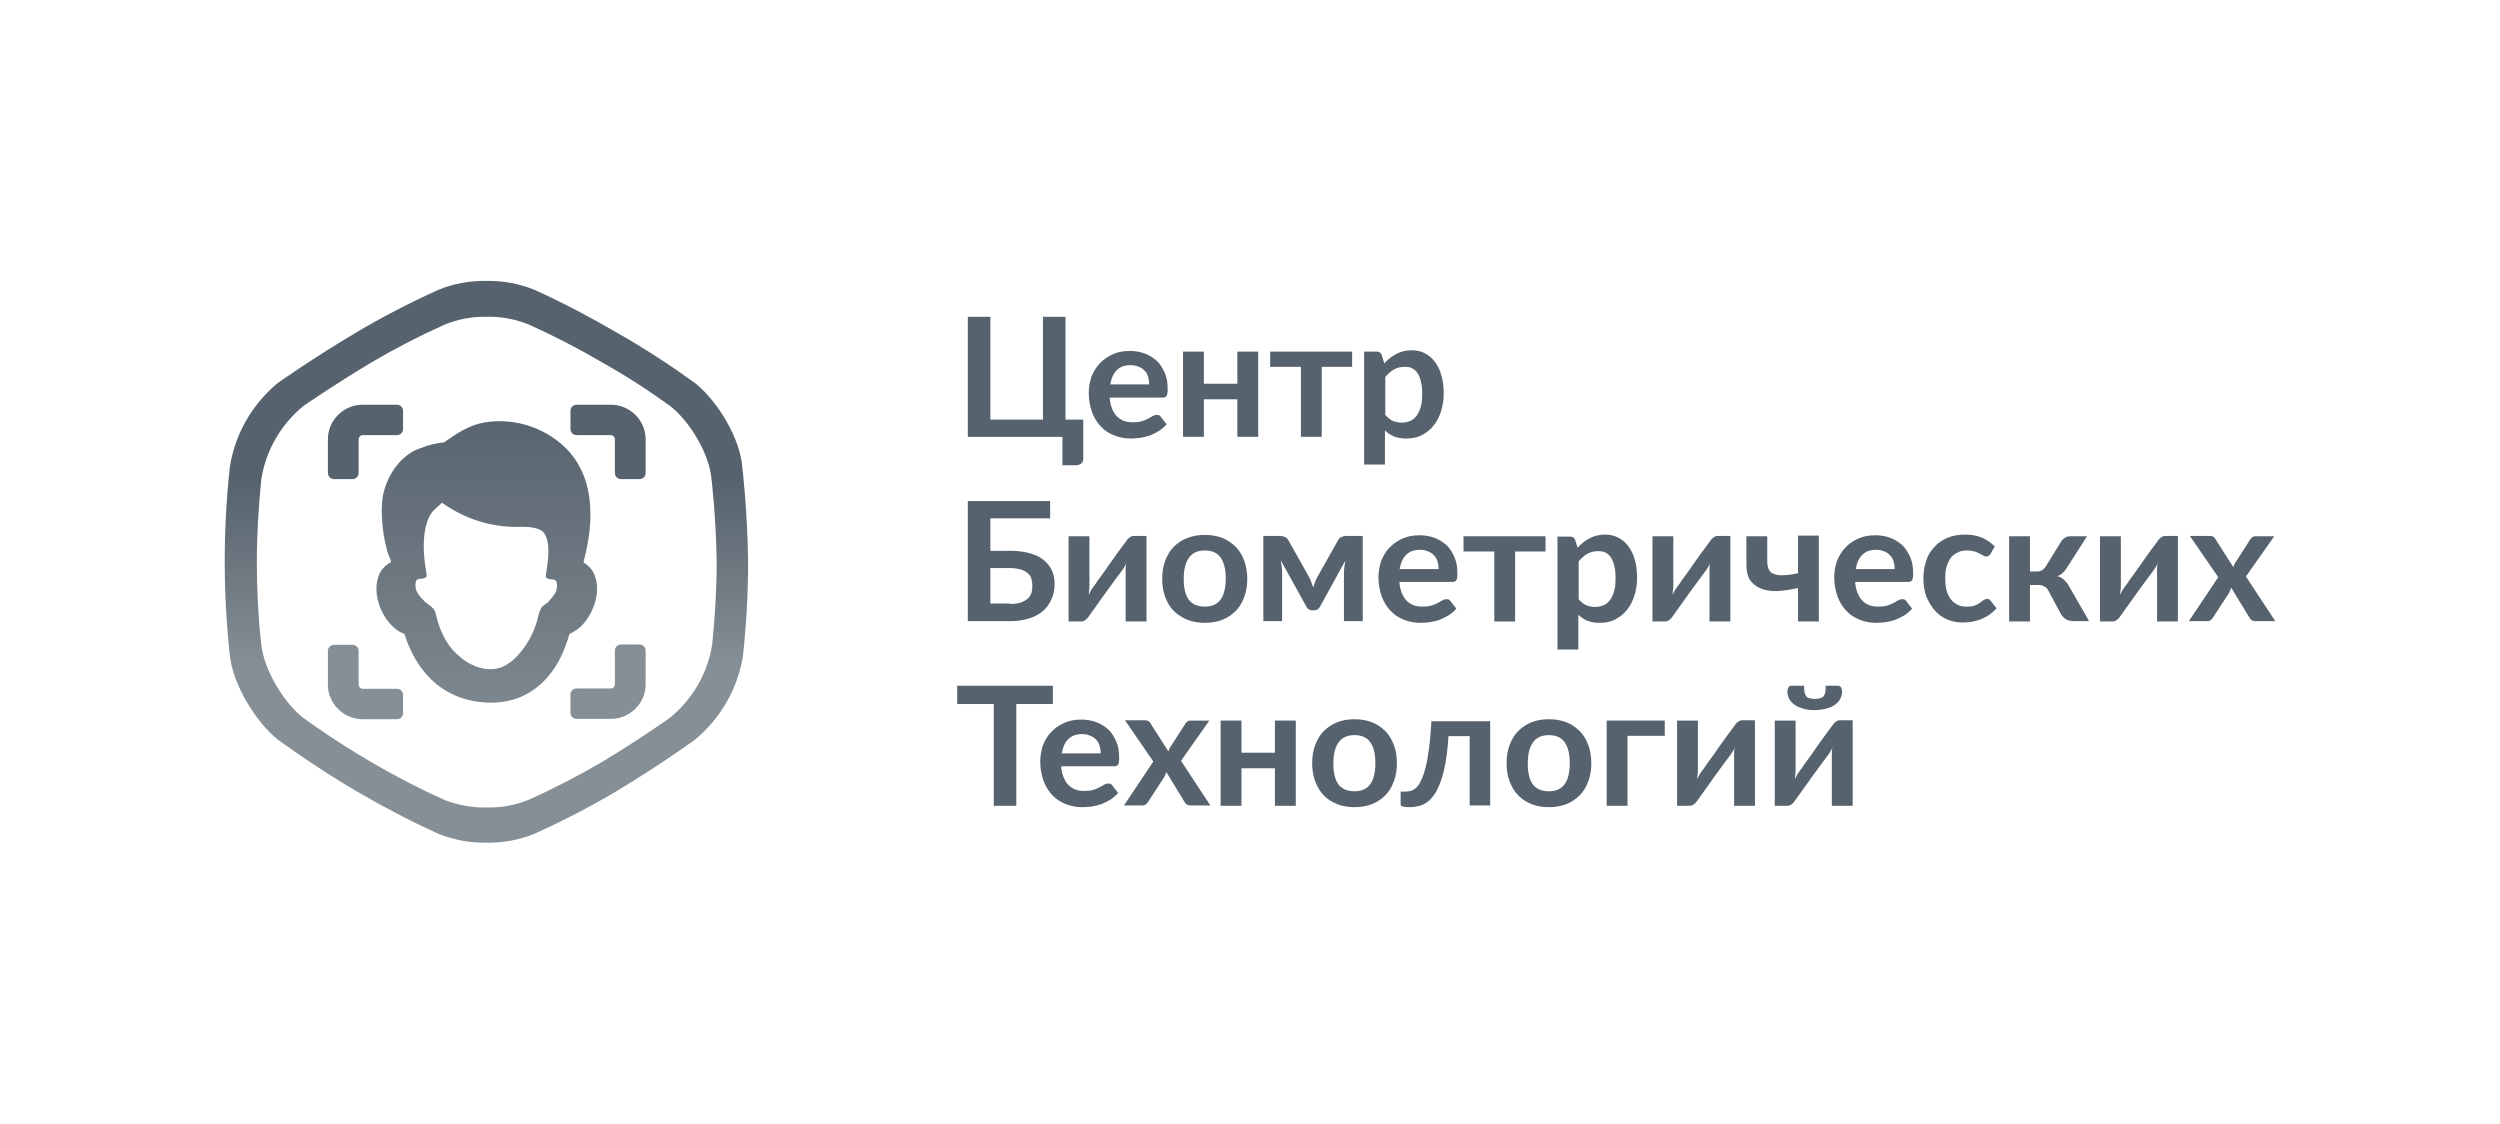 <svg width="178" height="80" viewBox="0 0 178 80" fill="none" xmlns="http://www.w3.org/2000/svg">
<path d="M25.827 28.815C24.465 28.815 23.346 29.923 23.346 31.271V33.679C23.346 33.92 23.541 34.112 23.784 34.112H25.098C25.341 34.112 25.535 33.92 25.535 33.679V31.271C25.535 31.127 25.657 30.982 25.827 30.982H28.26C28.503 30.982 28.698 30.79 28.698 30.549V29.248C28.698 29.008 28.503 28.815 28.26 28.815H25.827Z" fill="url(#paint0_linear_17_3)"/>
<path d="M41.055 28.815C40.812 28.815 40.617 29.008 40.617 29.248V30.549C40.617 30.79 40.812 30.982 41.055 30.982H43.487C43.633 30.982 43.779 31.103 43.779 31.271V33.679C43.779 33.92 43.974 34.112 44.217 34.112H45.531C45.774 34.112 45.969 33.92 45.969 33.679V31.271C45.969 29.923 44.85 28.815 43.487 28.815H41.055Z" fill="url(#paint1_linear_17_3)"/>
<path d="M23.346 46.345C23.346 46.104 23.541 45.912 23.784 45.912H25.098C25.341 45.912 25.535 46.104 25.535 46.345V48.753C25.535 48.898 25.657 49.042 25.827 49.042H28.26C28.503 49.042 28.698 49.235 28.698 49.475V50.776C28.698 51.017 28.503 51.209 28.26 51.209H25.827C24.465 51.209 23.346 50.101 23.346 48.753V46.345Z" fill="url(#paint2_linear_17_3)"/>
<path d="M44.217 45.888C43.974 45.888 43.779 46.08 43.779 46.321V48.729C43.779 48.873 43.658 49.018 43.487 49.018H41.055C40.812 49.018 40.617 49.211 40.617 49.451V50.752C40.617 50.992 40.812 51.185 41.055 51.185H43.487C44.85 51.185 45.969 50.077 45.969 48.729V46.321C45.969 46.08 45.774 45.888 45.531 45.888H44.217Z" fill="url(#paint3_linear_17_3)"/>
<path fill-rule="evenodd" clip-rule="evenodd" d="M39.936 31.584C41.906 33.246 42.612 36.063 41.541 40.036C41.833 40.229 42.125 40.494 42.247 40.758C42.612 41.457 42.539 42.252 42.393 42.805C42.223 43.407 41.906 44.033 41.444 44.515C41.225 44.756 40.909 44.972 40.544 45.141C40.228 46.249 39.766 47.308 39.036 48.151C38.087 49.283 36.725 50.029 34.998 50.029C33.247 50.029 31.763 49.427 30.668 48.344C29.792 47.477 29.184 46.369 28.795 45.141C28.406 44.996 28.09 44.756 27.871 44.515C27.409 44.033 27.068 43.407 26.922 42.805C26.776 42.252 26.703 41.457 27.068 40.758C27.214 40.47 27.53 40.181 27.846 40.012C27.846 39.94 27.798 39.843 27.749 39.723C27.725 39.675 27.725 39.651 27.7 39.603C27.263 38.495 26.995 36.207 27.336 34.979C27.798 33.27 28.941 32.258 29.841 31.945C30.644 31.632 30.984 31.584 31.641 31.488C31.738 31.416 31.86 31.319 31.982 31.247C32.322 31.006 32.833 30.669 33.368 30.428C34.293 29.995 35.46 29.899 36.603 30.067C37.698 30.236 38.914 30.717 39.936 31.584ZM38.963 40.277C38.939 40.446 38.914 40.614 38.89 40.783C38.866 40.855 38.866 40.903 38.866 40.951C38.866 40.975 38.866 40.999 38.866 40.999C38.817 41.216 39.182 41.264 39.401 41.264C39.644 41.264 39.717 41.601 39.62 42.011C39.547 42.252 39.377 42.468 39.206 42.661C39.133 42.733 39.085 42.805 39.012 42.877C38.987 42.926 38.939 42.95 38.89 42.974C38.817 43.022 38.768 43.07 38.695 43.118C38.671 43.142 38.647 43.166 38.623 43.166C38.574 43.215 38.55 43.263 38.477 43.407C38.428 43.528 38.379 43.648 38.355 43.744C38.112 44.9 37.577 45.839 37.041 46.465C36.531 47.067 35.874 47.645 34.949 47.645C33.83 47.645 33.003 47.043 32.419 46.465C31.787 45.863 31.301 44.924 31.009 43.648C30.96 43.383 30.79 43.263 30.547 43.07C30.498 43.022 30.425 42.974 30.352 42.926C30.303 42.902 30.279 42.853 30.23 42.829C30.182 42.757 30.109 42.685 30.036 42.613C29.865 42.42 29.671 42.203 29.622 41.962C29.525 41.577 29.598 41.216 29.841 41.216C30.06 41.216 30.425 41.168 30.376 40.951V40.903C30.376 40.855 30.352 40.807 30.352 40.734C29.865 38.038 30.474 36.737 30.863 36.352C31.057 36.159 31.276 35.967 31.471 35.798C32.468 36.496 34.414 37.628 37.187 37.508C38.452 37.508 38.72 37.869 38.817 38.086C39.06 38.543 39.109 39.193 38.963 40.277Z" fill="url(#paint4_linear_17_3)"/>
<path fill-rule="evenodd" clip-rule="evenodd" d="M49.52 27.298C51.101 28.574 52.707 31.223 52.853 33.27C52.853 33.27 53.218 36.328 53.266 39.964C53.266 42.203 53.145 44.443 52.901 46.682C52.536 49.018 51.32 51.137 49.496 52.654C49.496 52.654 47.015 54.46 43.925 56.314C42.028 57.446 40.058 58.457 38.039 59.372C36.968 59.806 35.801 60.022 34.633 59.998C33.465 60.022 32.322 59.806 31.228 59.372C29.209 58.457 27.238 57.422 25.341 56.314C22.276 54.508 19.77 52.654 19.77 52.654C18.189 51.378 16.584 48.729 16.365 46.682C16.122 44.443 16 42.203 16 39.964C16 37.724 16.122 35.485 16.365 33.246C16.73 30.91 17.946 28.791 19.77 27.274C19.77 27.274 22.252 25.516 25.341 23.686C27.238 22.554 29.209 21.543 31.228 20.628C32.298 20.194 33.465 19.978 34.633 20.002C35.801 19.978 36.944 20.194 38.039 20.628C40.058 21.543 42.028 22.578 43.925 23.686C45.871 24.794 47.72 25.998 49.52 27.298ZM47.72 28.911C49.131 30.019 50.517 32.331 50.663 34.137C50.663 34.137 50.98 36.809 51.028 39.988C51.028 41.938 50.907 43.913 50.712 45.863C50.396 47.91 49.326 49.764 47.72 51.089C47.72 51.089 45.531 52.654 42.831 54.267C41.152 55.255 39.425 56.145 37.65 56.94C36.701 57.325 35.679 57.518 34.657 57.494C33.636 57.518 32.614 57.325 31.665 56.964C29.89 56.169 28.163 55.279 26.484 54.291C23.784 52.726 21.595 51.113 21.595 51.113C20.184 50.005 18.797 47.694 18.603 45.888C18.384 43.937 18.287 41.987 18.287 40.012C18.287 38.062 18.408 36.087 18.603 34.137C18.919 32.09 19.989 30.236 21.595 28.911C21.595 28.911 23.784 27.394 26.484 25.781C28.163 24.794 29.89 23.903 31.665 23.108C32.614 22.723 33.636 22.53 34.657 22.554C35.679 22.53 36.701 22.723 37.65 23.108C39.425 23.903 41.152 24.794 42.831 25.781C44.509 26.72 46.163 27.78 47.72 28.911Z" fill="url(#paint5_linear_17_3)"/>
<path d="M77.129 29.875V32.668C77.129 32.812 77.081 32.908 76.983 33.005C76.886 33.077 76.764 33.125 76.618 33.125H75.645V31.103H68.907V22.554H70.513V29.875H74.259V22.554H75.864V29.875H77.129Z" fill="#56626D"/>
<path d="M81.824 27.37C81.824 27.178 81.8 27.009 81.751 26.84C81.702 26.672 81.629 26.527 81.508 26.407C81.41 26.287 81.265 26.19 81.094 26.118C80.924 26.046 80.729 25.998 80.51 25.998C80.073 25.998 79.756 26.118 79.513 26.359C79.27 26.6 79.124 26.937 79.051 27.37H81.824ZM79.002 28.261C79.027 28.574 79.075 28.839 79.173 29.08C79.27 29.297 79.367 29.489 79.513 29.634C79.659 29.778 79.829 29.899 80.024 29.971C80.219 30.043 80.438 30.067 80.681 30.067C80.924 30.067 81.119 30.043 81.289 29.995C81.459 29.947 81.605 29.875 81.751 29.802C81.873 29.73 81.994 29.682 82.092 29.61C82.189 29.561 82.286 29.537 82.383 29.537C82.505 29.537 82.603 29.585 82.651 29.682L83.065 30.212C82.894 30.404 82.724 30.549 82.505 30.693C82.311 30.814 82.092 30.91 81.873 31.006C81.654 31.078 81.435 31.127 81.192 31.175C80.973 31.199 80.754 31.223 80.535 31.223C80.097 31.223 79.708 31.151 79.343 31.006C78.978 30.862 78.662 30.669 78.394 30.38C78.127 30.115 77.908 29.754 77.762 29.369C77.616 28.959 77.519 28.502 77.519 27.972C77.519 27.563 77.591 27.178 77.713 26.816C77.859 26.455 78.054 26.142 78.297 25.877C78.54 25.612 78.856 25.396 79.221 25.227C79.586 25.058 80 24.986 80.462 24.986C80.851 24.986 81.192 25.058 81.532 25.179C81.848 25.299 82.14 25.492 82.383 25.709C82.627 25.95 82.797 26.238 82.943 26.576C83.089 26.913 83.138 27.298 83.138 27.731C83.138 27.948 83.113 28.093 83.065 28.189C83.016 28.261 82.919 28.309 82.797 28.309H79.002V28.261Z" fill="#56626D"/>
<path d="M89.584 25.035V31.103H88.1V28.43H85.716V31.103H84.232V25.035H85.716V27.322H88.1V25.035H89.584Z" fill="#56626D"/>
<path d="M96.298 26.118H94.108V31.103H92.624V26.118H90.435V25.035H96.273V26.118H96.298Z" fill="#56626D"/>
<path d="M98.633 29.537C98.803 29.73 98.973 29.875 99.168 29.971C99.363 30.043 99.582 30.091 99.8 30.091C100.019 30.091 100.214 30.043 100.409 29.971C100.579 29.899 100.749 29.754 100.871 29.585C100.992 29.417 101.09 29.2 101.163 28.959C101.236 28.695 101.26 28.406 101.26 28.044C101.26 27.683 101.236 27.394 101.163 27.154C101.114 26.913 101.017 26.696 100.919 26.552C100.822 26.407 100.676 26.287 100.53 26.214C100.384 26.142 100.214 26.118 100.019 26.118C99.703 26.118 99.46 26.19 99.241 26.311C99.022 26.431 98.827 26.624 98.633 26.84V29.537ZM98.56 25.877C98.803 25.588 99.095 25.372 99.411 25.203C99.727 25.035 100.092 24.938 100.53 24.938C100.871 24.938 101.163 25.01 101.455 25.155C101.722 25.299 101.965 25.492 102.16 25.757C102.355 26.022 102.525 26.335 102.622 26.72C102.744 27.105 102.792 27.539 102.792 28.044C102.792 28.502 102.719 28.911 102.598 29.297C102.476 29.682 102.306 30.019 102.063 30.308C101.844 30.597 101.552 30.814 101.236 30.982C100.919 31.151 100.554 31.223 100.141 31.223C99.8 31.223 99.508 31.175 99.265 31.078C99.022 30.982 98.803 30.838 98.609 30.645V33.077H97.125V25.035H98.025C98.219 25.035 98.341 25.131 98.389 25.299L98.56 25.877Z" fill="#56626D"/>
<path d="M71.924 42.998C72.216 42.998 72.459 42.974 72.678 42.902C72.872 42.829 73.043 42.733 73.164 42.637C73.286 42.516 73.383 42.396 73.432 42.227C73.481 42.083 73.505 41.914 73.505 41.722C73.505 41.529 73.481 41.361 73.432 41.192C73.383 41.023 73.286 40.903 73.164 40.807C73.043 40.686 72.872 40.614 72.678 40.542C72.483 40.494 72.24 40.446 71.924 40.446H70.513V42.974H71.924V42.998ZM71.948 39.217C72.507 39.217 72.994 39.29 73.383 39.41C73.797 39.53 74.113 39.699 74.356 39.916C74.6 40.132 74.794 40.373 74.916 40.662C75.037 40.951 75.086 41.24 75.086 41.577C75.086 41.987 75.013 42.348 74.867 42.661C74.721 42.998 74.526 43.263 74.259 43.504C73.991 43.744 73.651 43.913 73.262 44.033C72.872 44.154 72.434 44.226 71.924 44.226H68.907V35.678H74.77V36.906H70.513V39.217H71.948Z" fill="#56626D"/>
<path d="M81.629 44.25H80.146V40.71C80.146 40.614 80.146 40.518 80.146 40.421C80.146 40.301 80.17 40.205 80.194 40.084C80.121 40.277 80.024 40.421 79.927 40.566C79.927 40.566 79.878 40.638 79.805 40.734C79.732 40.831 79.635 40.951 79.513 41.12C79.391 41.288 79.27 41.457 79.124 41.65C78.978 41.842 78.832 42.059 78.686 42.252C78.346 42.733 77.956 43.287 77.519 43.889C77.47 43.961 77.397 44.057 77.3 44.13C77.202 44.202 77.105 44.25 76.983 44.25H76.083V38.182H77.567V41.722C77.567 41.818 77.567 41.914 77.543 42.035C77.543 42.131 77.519 42.252 77.519 42.348C77.616 42.155 77.689 41.987 77.786 41.866C77.786 41.866 77.835 41.794 77.908 41.698C77.981 41.601 78.078 41.481 78.175 41.312C78.297 41.144 78.418 40.975 78.564 40.783C78.71 40.59 78.856 40.373 79.002 40.157C79.343 39.675 79.732 39.121 80.194 38.519C80.243 38.423 80.316 38.35 80.413 38.278C80.51 38.206 80.608 38.158 80.729 38.158H81.629V44.25Z" fill="#56626D"/>
<path d="M85.789 38.086C86.251 38.086 86.665 38.158 87.03 38.302C87.394 38.447 87.711 38.664 87.978 38.928C88.246 39.193 88.441 39.53 88.587 39.916C88.732 40.301 88.805 40.734 88.805 41.216C88.805 41.698 88.732 42.131 88.587 42.516C88.441 42.902 88.246 43.239 87.978 43.504C87.711 43.769 87.394 43.985 87.03 44.13C86.665 44.274 86.251 44.346 85.789 44.346C85.327 44.346 84.913 44.274 84.549 44.13C84.184 43.985 83.843 43.769 83.576 43.504C83.308 43.239 83.113 42.902 82.967 42.516C82.821 42.131 82.748 41.698 82.748 41.216C82.748 40.734 82.821 40.301 82.967 39.916C83.113 39.53 83.308 39.193 83.576 38.928C83.843 38.664 84.159 38.447 84.549 38.302C84.913 38.158 85.327 38.086 85.789 38.086ZM85.789 43.191C86.3 43.191 86.665 43.022 86.908 42.685C87.151 42.348 87.273 41.842 87.273 41.192C87.273 40.542 87.151 40.036 86.908 39.699C86.665 39.362 86.3 39.193 85.789 39.193C85.278 39.193 84.889 39.362 84.646 39.723C84.403 40.06 84.281 40.566 84.281 41.216C84.281 41.866 84.403 42.372 84.646 42.709C84.889 43.022 85.278 43.191 85.789 43.191Z" fill="#56626D"/>
<path d="M97.027 38.158V44.226H95.689V40.855C95.689 40.71 95.689 40.566 95.714 40.397C95.738 40.229 95.762 40.06 95.787 39.916L93.987 43.191C93.889 43.359 93.768 43.455 93.573 43.455H93.427C93.233 43.455 93.087 43.359 93.014 43.191L91.189 39.892C91.214 40.036 91.238 40.205 91.262 40.373C91.287 40.542 91.287 40.71 91.287 40.855V44.226H89.949V38.158H91.165C91.262 38.158 91.359 38.182 91.481 38.23C91.579 38.278 91.676 38.35 91.749 38.495L93.184 41.047C93.257 41.168 93.306 41.288 93.354 41.433C93.403 41.553 93.451 41.698 93.5 41.818C93.549 41.673 93.597 41.553 93.646 41.409C93.695 41.264 93.768 41.144 93.816 41.047L95.252 38.495C95.325 38.35 95.397 38.278 95.519 38.23C95.617 38.182 95.714 38.158 95.835 38.158H97.027Z" fill="#56626D"/>
<path d="M102.428 40.518C102.428 40.325 102.403 40.157 102.355 39.988C102.306 39.819 102.233 39.675 102.111 39.554C102.014 39.434 101.868 39.338 101.698 39.266C101.527 39.193 101.333 39.145 101.114 39.145C100.676 39.145 100.36 39.266 100.117 39.506C99.873 39.747 99.727 40.084 99.654 40.518H102.428ZM99.63 41.385C99.654 41.698 99.703 41.962 99.8 42.203C99.898 42.42 99.995 42.613 100.141 42.757C100.287 42.902 100.457 43.022 100.652 43.094C100.846 43.166 101.065 43.191 101.309 43.191C101.552 43.191 101.746 43.166 101.917 43.118C102.087 43.07 102.233 42.998 102.379 42.926C102.5 42.853 102.622 42.805 102.719 42.733C102.817 42.685 102.914 42.661 103.011 42.661C103.133 42.661 103.23 42.709 103.279 42.805L103.692 43.335C103.522 43.528 103.352 43.672 103.133 43.817C102.938 43.937 102.719 44.033 102.5 44.13C102.282 44.202 102.063 44.25 101.819 44.298C101.6 44.322 101.382 44.346 101.163 44.346C100.725 44.346 100.336 44.274 99.971 44.13C99.606 43.985 99.29 43.793 99.022 43.504C98.754 43.239 98.535 42.877 98.389 42.492C98.244 42.083 98.146 41.625 98.146 41.096C98.146 40.686 98.219 40.301 98.341 39.94C98.487 39.579 98.657 39.266 98.925 39.001C99.168 38.736 99.484 38.519 99.849 38.35C100.214 38.182 100.627 38.11 101.09 38.11C101.479 38.11 101.844 38.182 102.16 38.302C102.476 38.423 102.768 38.615 103.011 38.832C103.255 39.073 103.425 39.362 103.571 39.699C103.717 40.036 103.765 40.421 103.765 40.855C103.765 41.072 103.741 41.216 103.692 41.312C103.644 41.385 103.546 41.433 103.425 41.433H99.63V41.385Z" fill="#56626D"/>
<path d="M110.066 39.266H107.876V44.25H106.393V39.266H104.203V38.182H110.041V39.266H110.066Z" fill="#56626D"/>
<path d="M112.401 42.661C112.571 42.853 112.741 42.998 112.936 43.094C113.131 43.166 113.35 43.215 113.568 43.215C113.787 43.215 113.982 43.166 114.177 43.094C114.347 43.022 114.517 42.877 114.639 42.709C114.76 42.54 114.858 42.324 114.931 42.083C115.004 41.818 115.028 41.529 115.028 41.168C115.028 40.807 115.004 40.518 114.931 40.277C114.882 40.036 114.785 39.819 114.687 39.675C114.59 39.53 114.444 39.41 114.298 39.338C114.152 39.266 113.982 39.242 113.787 39.242C113.471 39.242 113.228 39.314 113.009 39.434C112.79 39.554 112.595 39.747 112.401 39.964V42.661ZM112.328 39.001C112.571 38.712 112.863 38.495 113.179 38.327C113.496 38.158 113.86 38.062 114.298 38.062C114.639 38.062 114.931 38.134 115.223 38.278C115.49 38.423 115.733 38.615 115.928 38.88C116.123 39.145 116.293 39.458 116.39 39.843C116.512 40.229 116.56 40.662 116.56 41.168C116.56 41.625 116.487 42.035 116.366 42.42C116.244 42.805 116.074 43.142 115.831 43.431C115.612 43.72 115.32 43.937 115.004 44.106C114.687 44.274 114.323 44.346 113.909 44.346C113.568 44.346 113.277 44.298 113.033 44.202C112.79 44.106 112.571 43.961 112.377 43.769V46.249H110.893V38.206H111.793C111.987 38.206 112.109 38.302 112.158 38.471L112.328 39.001Z" fill="#56626D"/>
<path d="M123.201 44.25H121.717V40.71C121.717 40.614 121.717 40.518 121.717 40.421C121.717 40.301 121.742 40.205 121.766 40.084C121.693 40.277 121.596 40.421 121.499 40.566C121.499 40.566 121.45 40.638 121.377 40.734C121.304 40.831 121.207 40.951 121.085 41.12C120.963 41.288 120.842 41.457 120.696 41.65C120.55 41.842 120.404 42.059 120.258 42.252C119.917 42.733 119.528 43.287 119.09 43.889C119.042 43.961 118.969 44.057 118.871 44.13C118.774 44.202 118.677 44.25 118.555 44.25H117.655V38.182H119.139V41.722C119.139 41.818 119.139 41.914 119.115 42.035C119.115 42.131 119.09 42.252 119.09 42.348C119.188 42.155 119.261 41.987 119.358 41.866C119.358 41.866 119.407 41.794 119.479 41.698C119.552 41.601 119.65 41.481 119.747 41.312C119.869 41.144 119.99 40.975 120.136 40.783C120.282 40.59 120.428 40.373 120.574 40.157C120.915 39.675 121.304 39.121 121.766 38.519C121.815 38.423 121.888 38.35 121.985 38.278C122.082 38.206 122.18 38.158 122.301 38.158H123.201V44.25Z" fill="#56626D"/>
<path d="M129.501 44.25H128.018V41.866C127.483 41.987 126.996 42.059 126.558 42.083C126.12 42.107 125.707 42.035 125.391 41.914C125.074 41.794 124.807 41.577 124.612 41.312C124.418 41.023 124.345 40.662 124.345 40.205V38.182H125.828V39.964C125.828 40.205 125.877 40.421 125.95 40.566C126.023 40.71 126.169 40.831 126.339 40.879C126.509 40.951 126.753 40.975 127.02 40.951C127.288 40.951 127.628 40.903 128.018 40.807V38.134H129.501V44.25Z" fill="#56626D"/>
<path d="M134.902 40.518C134.902 40.325 134.877 40.157 134.829 39.988C134.78 39.819 134.707 39.675 134.585 39.554C134.488 39.434 134.342 39.338 134.172 39.266C134.002 39.193 133.807 39.145 133.588 39.145C133.15 39.145 132.834 39.266 132.591 39.506C132.348 39.747 132.202 40.084 132.129 40.518H134.902ZM132.08 41.385C132.104 41.698 132.153 41.962 132.25 42.203C132.348 42.42 132.445 42.613 132.591 42.757C132.737 42.902 132.907 43.022 133.102 43.094C133.296 43.166 133.515 43.191 133.758 43.191C134.002 43.191 134.196 43.166 134.367 43.118C134.537 43.07 134.683 42.998 134.829 42.926C134.95 42.853 135.072 42.805 135.169 42.733C135.267 42.685 135.364 42.661 135.461 42.661C135.583 42.661 135.68 42.709 135.729 42.805L136.142 43.335C135.972 43.528 135.802 43.672 135.583 43.817C135.388 43.937 135.169 44.033 134.95 44.13C134.731 44.202 134.512 44.25 134.269 44.298C134.05 44.322 133.831 44.346 133.612 44.346C133.175 44.346 132.785 44.274 132.421 44.13C132.056 43.985 131.739 43.793 131.472 43.504C131.204 43.239 130.985 42.877 130.839 42.492C130.693 42.083 130.596 41.625 130.596 41.096C130.596 40.686 130.669 40.301 130.791 39.94C130.937 39.579 131.131 39.266 131.375 39.001C131.618 38.736 131.934 38.519 132.299 38.35C132.664 38.182 133.077 38.11 133.539 38.11C133.929 38.11 134.294 38.182 134.61 38.302C134.926 38.423 135.218 38.615 135.461 38.832C135.704 39.073 135.875 39.362 136.021 39.699C136.167 40.036 136.215 40.421 136.215 40.855C136.215 41.072 136.191 41.216 136.142 41.312C136.094 41.385 135.996 41.433 135.875 41.433H132.08V41.385Z" fill="#56626D"/>
<path d="M141.713 39.458C141.664 39.506 141.615 39.554 141.591 39.579C141.542 39.603 141.494 39.627 141.421 39.627C141.348 39.627 141.275 39.603 141.202 39.554C141.129 39.506 141.056 39.458 140.934 39.41C140.837 39.362 140.715 39.29 140.569 39.266C140.424 39.217 140.253 39.193 140.059 39.193C139.791 39.193 139.572 39.242 139.378 39.338C139.183 39.434 139.013 39.554 138.891 39.723C138.769 39.892 138.672 40.108 138.599 40.349C138.526 40.59 138.502 40.879 138.502 41.192C138.502 41.505 138.526 41.794 138.599 42.059C138.672 42.3 138.769 42.516 138.915 42.685C139.037 42.853 139.207 42.974 139.402 43.07C139.596 43.166 139.791 43.191 140.034 43.191C140.278 43.191 140.448 43.166 140.594 43.118C140.74 43.07 140.861 42.998 140.959 42.926C141.056 42.853 141.153 42.781 141.226 42.733C141.299 42.685 141.397 42.637 141.47 42.637C141.591 42.637 141.688 42.685 141.737 42.781L142.151 43.311C141.98 43.504 141.81 43.648 141.615 43.793C141.421 43.913 141.226 44.009 141.007 44.106C140.813 44.178 140.594 44.226 140.375 44.274C140.156 44.298 139.937 44.322 139.718 44.322C139.329 44.322 138.988 44.25 138.648 44.106C138.307 43.961 138.015 43.769 137.772 43.48C137.529 43.215 137.334 42.877 137.164 42.492C137.018 42.107 136.945 41.65 136.945 41.168C136.945 40.734 137.018 40.301 137.14 39.94C137.261 39.554 137.456 39.217 137.723 38.953C137.967 38.664 138.283 38.447 138.648 38.302C139.013 38.134 139.451 38.062 139.913 38.062C140.375 38.062 140.764 38.134 141.105 38.278C141.445 38.423 141.761 38.639 142.029 38.904L141.713 39.458Z" fill="#56626D"/>
<path d="M146.748 38.567C146.821 38.447 146.918 38.35 147.04 38.278C147.162 38.206 147.283 38.182 147.429 38.182H148.597L147.162 40.421C147.064 40.59 146.967 40.71 146.845 40.807C146.748 40.903 146.626 40.975 146.48 41.023C146.675 41.072 146.845 41.168 146.967 41.288C147.089 41.409 147.21 41.553 147.308 41.722L148.743 44.226H147.721C147.454 44.226 147.259 44.178 147.113 44.106C146.967 44.009 146.845 43.889 146.748 43.744L145.848 42.059C145.775 41.914 145.653 41.794 145.532 41.746C145.41 41.673 145.264 41.65 145.094 41.65H144.534V44.25H143.051V38.182H144.534V40.686H145.021C145.191 40.686 145.313 40.662 145.41 40.59C145.507 40.518 145.605 40.421 145.678 40.301L146.748 38.567Z" fill="#56626D"/>
<path d="M155.067 44.25H153.583V40.71C153.583 40.614 153.583 40.518 153.583 40.421C153.583 40.301 153.608 40.205 153.632 40.084C153.559 40.277 153.462 40.421 153.365 40.566C153.365 40.566 153.316 40.638 153.243 40.734C153.17 40.831 153.073 40.951 152.951 41.12C152.829 41.288 152.708 41.457 152.562 41.65C152.416 41.842 152.27 42.059 152.124 42.252C151.783 42.733 151.394 43.287 150.956 43.889C150.908 43.961 150.835 44.057 150.737 44.13C150.64 44.202 150.543 44.25 150.421 44.25H149.521V38.182H151.005V41.722C151.005 41.818 151.005 41.914 150.981 42.035C150.981 42.131 150.956 42.252 150.956 42.348C151.054 42.155 151.127 41.987 151.224 41.866C151.224 41.866 151.273 41.794 151.346 41.698C151.419 41.601 151.516 41.481 151.613 41.312C151.735 41.144 151.856 40.975 152.002 40.783C152.148 40.59 152.294 40.373 152.44 40.157C152.781 39.675 153.17 39.121 153.632 38.519C153.681 38.423 153.754 38.35 153.851 38.278C153.948 38.206 154.046 38.158 154.167 38.158H155.067V44.25Z" fill="#56626D"/>
<path d="M162 44.226H160.589C160.492 44.226 160.395 44.202 160.322 44.154C160.249 44.106 160.2 44.033 160.151 43.961L158.862 41.842C158.838 41.914 158.813 41.962 158.789 42.035C158.765 42.083 158.74 42.155 158.716 42.203L157.573 43.961C157.524 44.033 157.476 44.081 157.403 44.154C157.33 44.202 157.257 44.226 157.159 44.226H155.846L157.938 41.096L155.919 38.158H157.33C157.427 38.158 157.524 38.182 157.573 38.206C157.621 38.23 157.67 38.278 157.719 38.35L159.008 40.373C159.057 40.229 159.105 40.108 159.203 39.988L160.224 38.399C160.322 38.254 160.419 38.182 160.565 38.182H161.927L159.908 41.047L162 44.226Z" fill="#56626D"/>
<path d="M74.964 50.126H72.362V57.373H70.756V50.126H68.153V48.825H74.964V50.126Z" fill="#56626D"/>
<path d="M78.37 53.641C78.37 53.449 78.346 53.28 78.297 53.111C78.248 52.943 78.175 52.798 78.054 52.678C77.956 52.558 77.81 52.461 77.64 52.389C77.47 52.317 77.275 52.269 77.056 52.269C76.618 52.269 76.302 52.389 76.059 52.63C75.816 52.871 75.67 53.208 75.597 53.641H78.37ZM75.548 54.508C75.573 54.821 75.621 55.086 75.718 55.327C75.816 55.543 75.913 55.736 76.059 55.881C76.205 56.025 76.375 56.145 76.57 56.218C76.764 56.29 76.983 56.314 77.227 56.314C77.47 56.314 77.664 56.29 77.835 56.242C78.005 56.194 78.151 56.121 78.297 56.049C78.418 55.977 78.54 55.929 78.638 55.856C78.735 55.808 78.832 55.784 78.929 55.784C79.051 55.784 79.148 55.832 79.197 55.929L79.611 56.459C79.44 56.651 79.27 56.796 79.051 56.94C78.856 57.06 78.637 57.157 78.418 57.253C78.2 57.325 77.981 57.373 77.737 57.422C77.519 57.446 77.3 57.47 77.081 57.47C76.643 57.47 76.254 57.398 75.889 57.253C75.524 57.109 75.208 56.916 74.94 56.627C74.672 56.362 74.454 56.001 74.308 55.616C74.162 55.206 74.064 54.749 74.064 54.219C74.064 53.81 74.137 53.424 74.259 53.063C74.405 52.702 74.575 52.389 74.843 52.124C75.086 51.859 75.402 51.642 75.767 51.474C76.132 51.305 76.546 51.233 77.008 51.233C77.397 51.233 77.762 51.305 78.078 51.426C78.394 51.546 78.686 51.739 78.929 51.956C79.173 52.196 79.343 52.485 79.489 52.822C79.635 53.16 79.683 53.545 79.683 53.978C79.683 54.195 79.659 54.34 79.611 54.436C79.562 54.508 79.465 54.556 79.343 54.556H75.548V54.508Z" fill="#56626D"/>
<path d="M86.178 57.349H84.767C84.67 57.349 84.573 57.325 84.5 57.277C84.427 57.229 84.378 57.157 84.33 57.085L83.04 54.965C83.016 55.038 82.992 55.086 82.967 55.158C82.943 55.206 82.919 55.279 82.894 55.327L81.751 57.085C81.702 57.157 81.654 57.205 81.581 57.277C81.508 57.325 81.435 57.349 81.338 57.349H80.024L82.116 54.219L80.097 51.281H81.508C81.605 51.281 81.702 51.305 81.751 51.33C81.8 51.354 81.848 51.402 81.897 51.474L83.186 53.497C83.235 53.352 83.284 53.232 83.381 53.111L84.403 51.522C84.5 51.378 84.597 51.305 84.743 51.305H86.105L84.086 54.171L86.178 57.349Z" fill="#56626D"/>
<path d="M92.26 51.305V57.373H90.776V54.701H88.392V57.373H86.908V51.305H88.392V53.593H90.776V51.305H92.26Z" fill="#56626D"/>
<path d="M96.444 51.209C96.906 51.209 97.319 51.281 97.684 51.426C98.049 51.57 98.365 51.787 98.633 52.052C98.9 52.317 99.095 52.654 99.241 53.039C99.387 53.424 99.46 53.858 99.46 54.34C99.46 54.821 99.387 55.255 99.241 55.64C99.095 56.025 98.9 56.362 98.633 56.627C98.365 56.892 98.049 57.109 97.684 57.253C97.319 57.398 96.906 57.47 96.444 57.47C95.981 57.47 95.568 57.398 95.203 57.253C94.838 57.109 94.498 56.892 94.254 56.627C93.987 56.362 93.792 56.025 93.646 55.64C93.5 55.255 93.427 54.821 93.427 54.34C93.427 53.858 93.5 53.424 93.646 53.039C93.792 52.654 93.987 52.317 94.254 52.052C94.522 51.787 94.838 51.57 95.203 51.426C95.568 51.281 95.981 51.209 96.444 51.209ZM96.444 56.338C96.954 56.338 97.319 56.169 97.562 55.832C97.806 55.495 97.927 54.99 97.927 54.34C97.927 53.689 97.806 53.184 97.562 52.846C97.319 52.509 96.954 52.341 96.444 52.341C95.933 52.341 95.543 52.509 95.3 52.871C95.057 53.208 94.935 53.713 94.935 54.364C94.935 55.014 95.057 55.519 95.3 55.856C95.543 56.169 95.933 56.338 96.444 56.338Z" fill="#56626D"/>
<path d="M106.125 57.349H104.641V52.413H103.133C103.084 53.16 103.011 53.81 102.914 54.34C102.817 54.869 102.695 55.327 102.549 55.712C102.403 56.097 102.257 56.386 102.087 56.627C101.917 56.844 101.746 57.036 101.552 57.157C101.357 57.277 101.163 57.373 100.968 57.398C100.773 57.446 100.554 57.47 100.36 57.47C100.141 57.47 99.971 57.446 99.873 57.422C99.776 57.398 99.727 57.325 99.727 57.277V56.362H100.068C100.19 56.362 100.336 56.338 100.457 56.314C100.579 56.266 100.725 56.194 100.846 56.073C100.968 55.953 101.09 55.784 101.187 55.543C101.309 55.327 101.406 55.014 101.503 54.653C101.6 54.267 101.673 53.81 101.746 53.28C101.819 52.75 101.868 52.1 101.917 51.354H106.101V57.349H106.125Z" fill="#56626D"/>
<path d="M110.285 51.209C110.747 51.209 111.16 51.281 111.525 51.426C111.89 51.57 112.206 51.787 112.474 52.052C112.741 52.317 112.936 52.654 113.082 53.039C113.228 53.424 113.301 53.858 113.301 54.34C113.301 54.821 113.228 55.255 113.082 55.64C112.936 56.025 112.741 56.362 112.474 56.627C112.206 56.892 111.89 57.109 111.525 57.253C111.16 57.398 110.747 57.47 110.285 57.47C109.822 57.47 109.409 57.398 109.044 57.253C108.679 57.109 108.339 56.892 108.095 56.627C107.828 56.362 107.633 56.025 107.487 55.64C107.341 55.255 107.268 54.821 107.268 54.34C107.268 53.858 107.341 53.424 107.487 53.039C107.633 52.654 107.828 52.317 108.095 52.052C108.363 51.787 108.679 51.57 109.044 51.426C109.409 51.281 109.822 51.209 110.285 51.209ZM110.285 56.338C110.795 56.338 111.16 56.169 111.404 55.832C111.647 55.495 111.768 54.99 111.768 54.34C111.768 53.689 111.647 53.184 111.404 52.846C111.16 52.509 110.795 52.341 110.285 52.341C109.774 52.341 109.385 52.509 109.141 52.871C108.898 53.208 108.776 53.713 108.776 54.364C108.776 55.014 108.898 55.519 109.141 55.856C109.385 56.169 109.749 56.338 110.285 56.338Z" fill="#56626D"/>
<path d="M118.555 52.389H115.879V57.373H114.396V51.305H118.531V52.389H118.555Z" fill="#56626D"/>
<path d="M124.953 57.373H123.469V53.834C123.469 53.737 123.469 53.641 123.469 53.545C123.469 53.424 123.493 53.328 123.517 53.208C123.445 53.4 123.347 53.545 123.25 53.689C123.25 53.689 123.201 53.761 123.128 53.858C123.055 53.954 122.958 54.075 122.836 54.243C122.715 54.412 122.593 54.58 122.447 54.773C122.301 54.965 122.155 55.182 122.009 55.375C121.669 55.856 121.28 56.41 120.842 57.012C120.793 57.084 120.72 57.181 120.623 57.253C120.525 57.325 120.428 57.373 120.307 57.373H119.407V51.305H120.89V54.845C120.89 54.941 120.89 55.038 120.866 55.158C120.866 55.255 120.842 55.375 120.842 55.471C120.939 55.279 121.012 55.11 121.109 54.99C121.109 54.99 121.158 54.917 121.231 54.821C121.304 54.725 121.401 54.604 121.499 54.436C121.62 54.267 121.742 54.099 121.888 53.906C122.034 53.713 122.18 53.497 122.326 53.28C122.666 52.798 123.055 52.245 123.517 51.642C123.566 51.546 123.639 51.474 123.736 51.402C123.834 51.33 123.931 51.281 124.053 51.281H124.953V57.373Z" fill="#56626D"/>
<path d="M131.91 57.373H130.426V53.834C130.426 53.737 130.426 53.641 130.426 53.545C130.426 53.424 130.45 53.328 130.475 53.208C130.402 53.4 130.304 53.545 130.207 53.689C130.207 53.689 130.158 53.761 130.085 53.858C130.012 53.954 129.915 54.075 129.793 54.243C129.672 54.412 129.55 54.58 129.404 54.773C129.258 54.965 129.112 55.182 128.966 55.375C128.626 55.856 128.237 56.41 127.799 57.012C127.75 57.084 127.677 57.181 127.58 57.253C127.483 57.325 127.385 57.373 127.264 57.373H126.364V51.305H127.847V54.845C127.847 54.941 127.847 55.038 127.823 55.158C127.823 55.255 127.799 55.375 127.799 55.471C127.896 55.279 127.969 55.11 128.066 54.99C128.066 54.99 128.115 54.917 128.188 54.821C128.261 54.725 128.358 54.604 128.456 54.436C128.577 54.267 128.699 54.099 128.845 53.906C128.991 53.713 129.137 53.497 129.283 53.28C129.623 52.798 130.012 52.245 130.475 51.642C130.523 51.546 130.596 51.474 130.693 51.402C130.791 51.33 130.888 51.281 131.01 51.281H131.91V57.373ZM129.234 49.764C129.38 49.764 129.501 49.74 129.599 49.716C129.696 49.692 129.769 49.644 129.842 49.572C129.891 49.499 129.939 49.403 129.964 49.283C129.988 49.162 129.988 49.018 129.988 48.825H130.864C130.961 48.825 131.034 48.873 131.083 48.946C131.131 49.018 131.156 49.114 131.156 49.235C131.156 49.427 131.107 49.62 131.01 49.788C130.912 49.957 130.791 50.077 130.62 50.198C130.45 50.318 130.256 50.39 130.012 50.463C129.769 50.511 129.501 50.559 129.21 50.559C128.918 50.559 128.65 50.535 128.407 50.463C128.164 50.39 127.969 50.318 127.799 50.198C127.628 50.077 127.507 49.957 127.41 49.788C127.312 49.62 127.264 49.451 127.264 49.235C127.264 49.138 127.288 49.042 127.337 48.946C127.385 48.849 127.458 48.825 127.58 48.825H128.456C128.456 48.994 128.456 49.162 128.48 49.283C128.504 49.403 128.553 49.499 128.601 49.572C128.65 49.644 128.747 49.692 128.845 49.716C128.966 49.74 129.088 49.764 129.234 49.764Z" fill="#56626D"/>
<defs>
<linearGradient id="paint0_linear_17_3" x1="89.222" y1="-46.653" x2="89.222" y2="255.667" gradientUnits="userSpaceOnUse">
<stop stop-color="#56626D"/>
<stop offset="0.354" stop-color="#56626D"/>
<stop offset="0.688" stop-color="#868F96"/>
<stop offset="1" stop-color="#868F96"/>
</linearGradient>
<linearGradient id="paint1_linear_17_3" x1="88.916" y1="-46.653" x2="88.916" y2="255.667" gradientUnits="userSpaceOnUse">
<stop stop-color="#56626D"/>
<stop offset="0.354" stop-color="#56626D"/>
<stop offset="0.688" stop-color="#868F96"/>
<stop offset="1" stop-color="#868F96"/>
</linearGradient>
<linearGradient id="paint2_linear_17_3" x1="89.222" y1="-175.744" x2="89.222" y2="126.576" gradientUnits="userSpaceOnUse">
<stop stop-color="#56626D"/>
<stop offset="0.354" stop-color="#56626D"/>
<stop offset="0.688" stop-color="#868F96"/>
<stop offset="1" stop-color="#868F96"/>
</linearGradient>
<linearGradient id="paint3_linear_17_3" x1="88.916" y1="-175.562" x2="88.916" y2="126.758" gradientUnits="userSpaceOnUse">
<stop stop-color="#56626D"/>
<stop offset="0.354" stop-color="#56626D"/>
<stop offset="0.688" stop-color="#868F96"/>
<stop offset="1" stop-color="#868F96"/>
</linearGradient>
<linearGradient id="paint4_linear_17_3" x1="88.874" y1="0.038" x2="88.874" y2="79.954" gradientUnits="userSpaceOnUse">
<stop stop-color="#56626D"/>
<stop offset="0.354" stop-color="#56626D"/>
<stop offset="0.688" stop-color="#868F96"/>
<stop offset="1" stop-color="#868F96"/>
</linearGradient>
<linearGradient id="paint5_linear_17_3" x1="89.105" y1="19.988" x2="89.105" y2="60.026" gradientUnits="userSpaceOnUse">
<stop stop-color="#56626D"/>
<stop offset="0.354" stop-color="#56626D"/>
<stop offset="0.688" stop-color="#868F96"/>
<stop offset="1" stop-color="#868F96"/>
</linearGradient>
</defs>
</svg>
